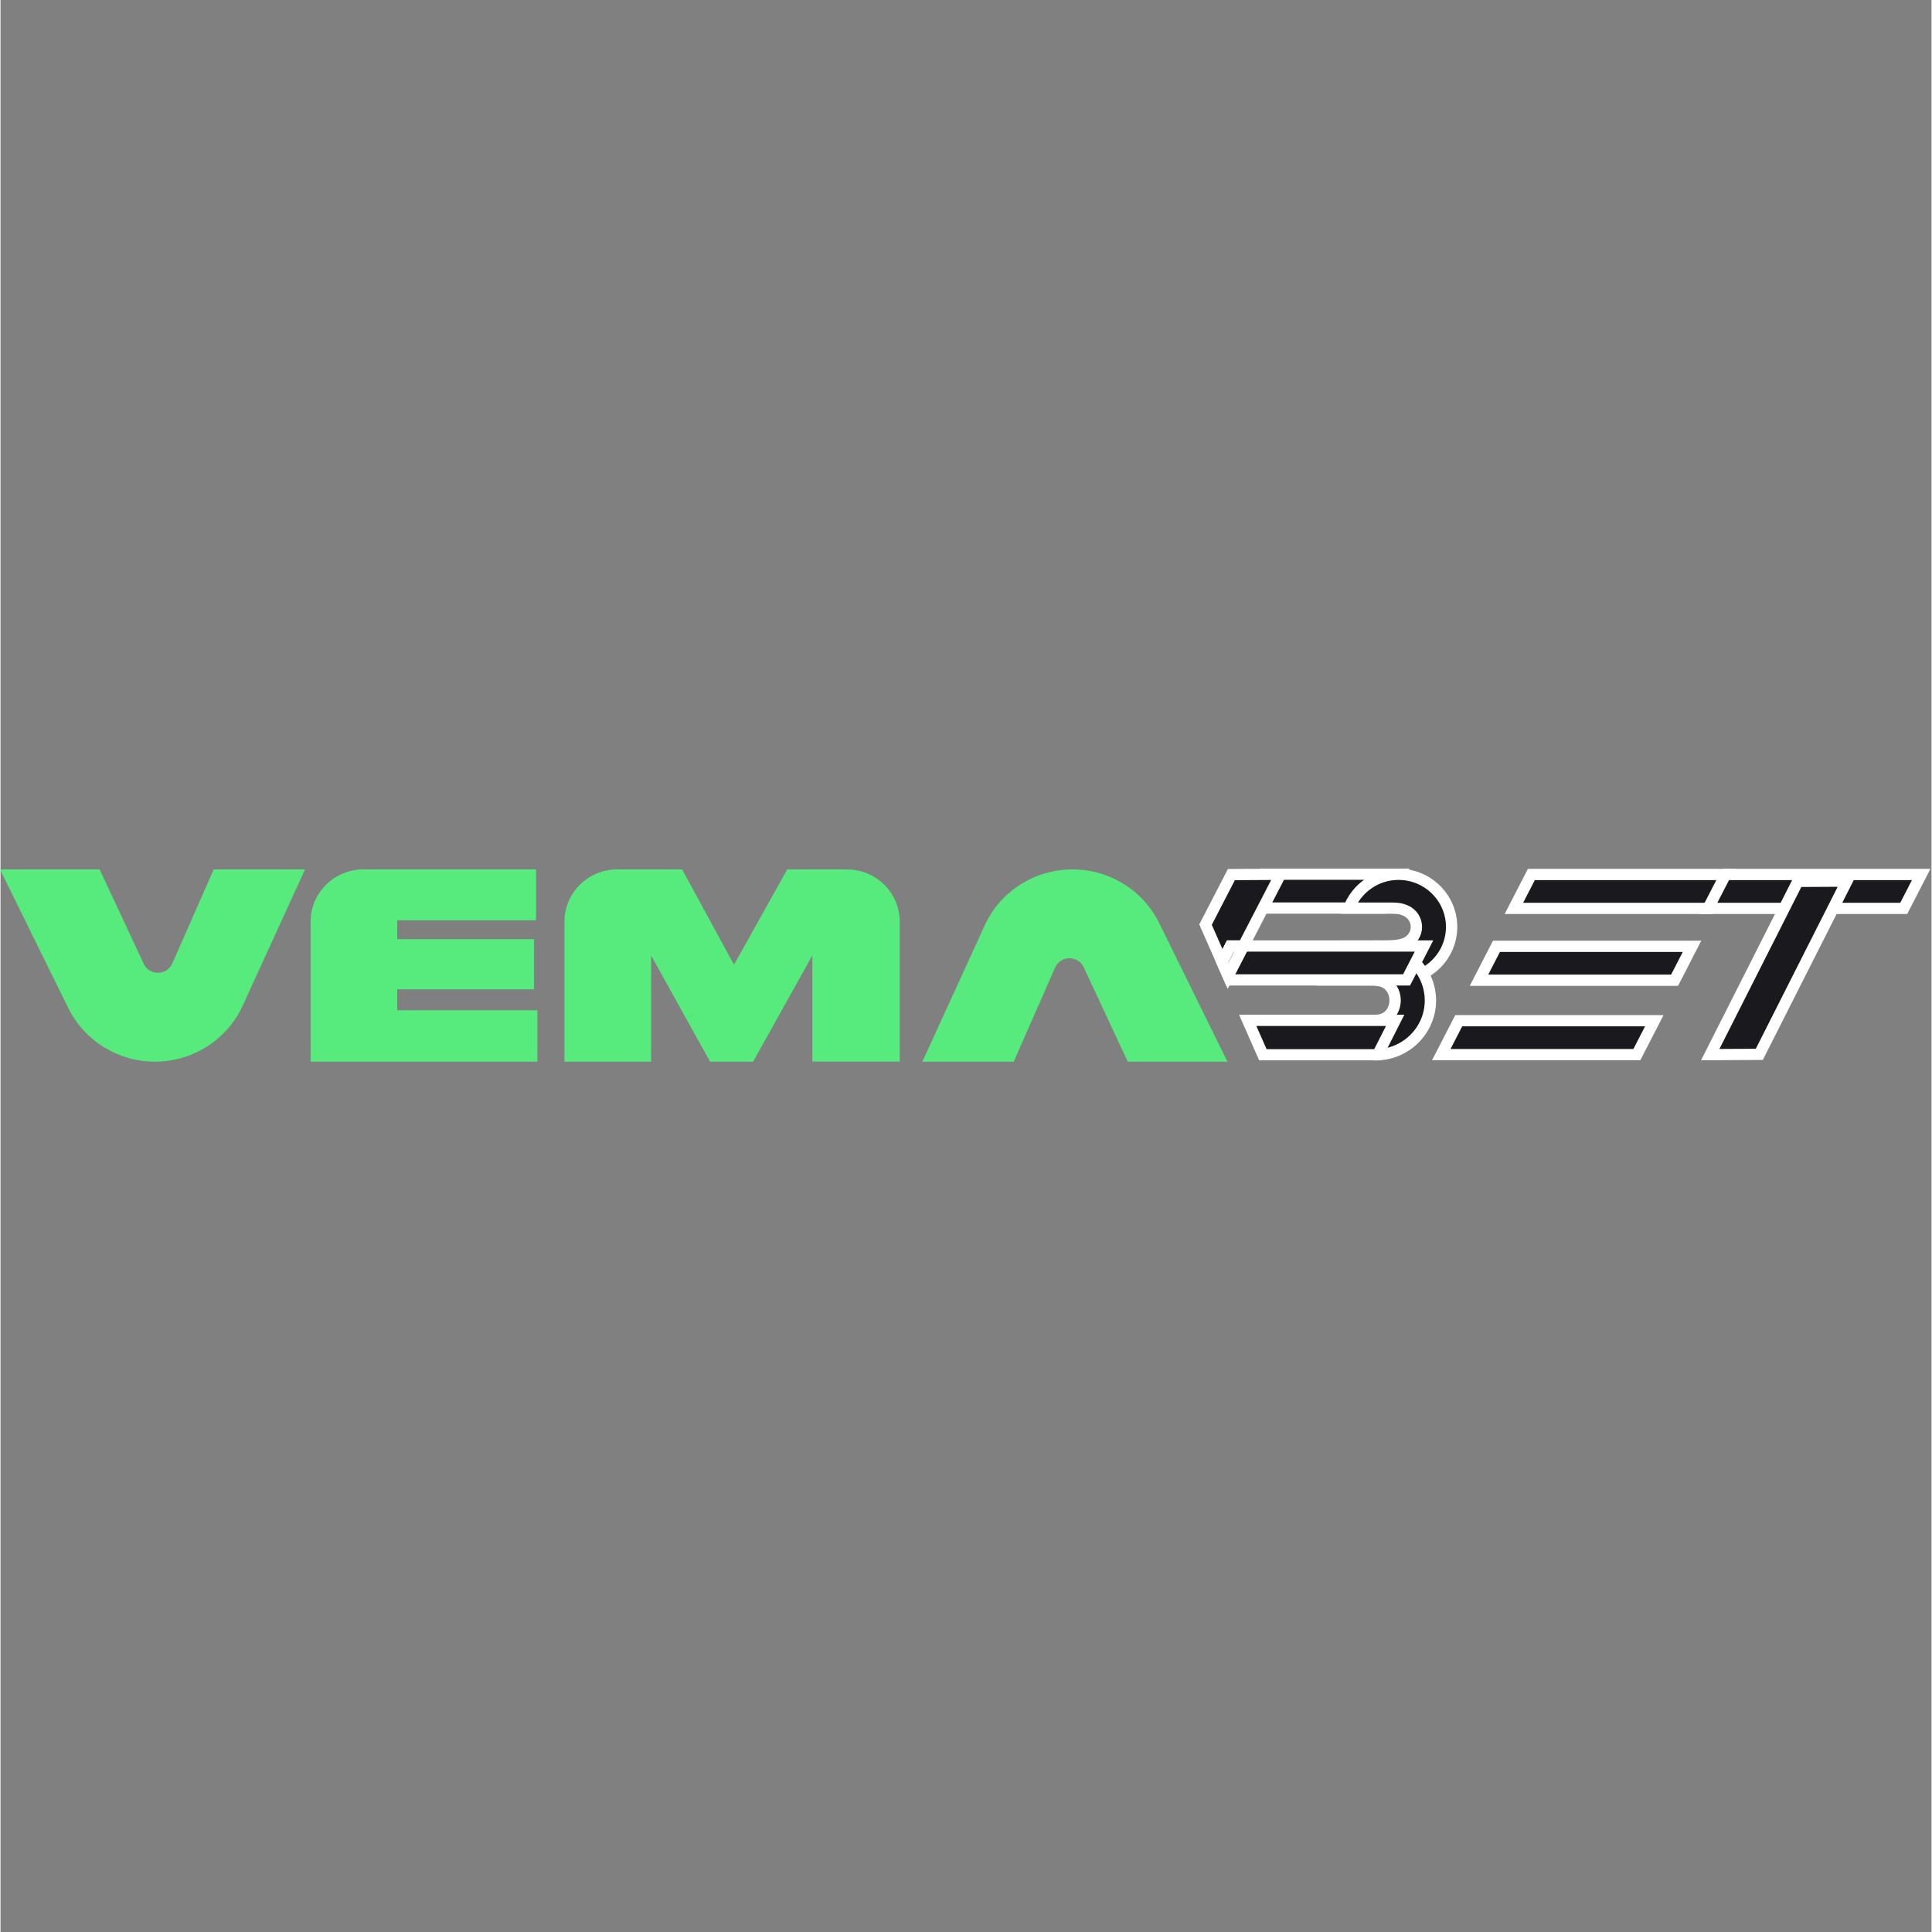 <?xml version="1.0" encoding="UTF-8"?> <svg xmlns="http://www.w3.org/2000/svg" xmlns:xlink="http://www.w3.org/1999/xlink" width="300" zoomAndPan="magnify" viewBox="0 0 224.88 225" height="300" preserveAspectRatio="xMidYMid meet" version="1.2"><rect x="0" y="0" width="224.88" height="225" fill="#808080" stroke="none"/><defs><clipPath id="3fb254aac0"><path d="M 176 101.156 L 202 101.156 L 202 106 L 176 106 Z M 176 101.156 "></path></clipPath><clipPath id="3efd13bdf1"><path d="M 168 101.156 L 209 101.156 L 209 114 L 168 114 Z M 168 101.156 "></path></clipPath><clipPath id="d902baa9fa"><path d="M 160 111 L 201 111 L 201 123.645 L 160 123.645 Z M 160 111 "></path></clipPath><clipPath id="908aae6e17"><path d="M 198 101.156 L 224 101.156 L 224 106 L 198 106 Z M 198 101.156 "></path></clipPath><clipPath id="28e37211c3"><path d="M 191 101.156 L 224.762 101.156 L 224.762 114 L 191 114 Z M 191 101.156 "></path></clipPath><clipPath id="965b0b95ca"><path d="M 191 101.156 L 223 101.156 L 223 123.645 L 191 123.645 Z M 191 101.156 "></path></clipPath><clipPath id="fc85eebec6"><path d="M 145 101.156 L 164 101.156 L 164 106 L 145 106 Z M 145 101.156 "></path></clipPath><clipPath id="d2be673e00"><path d="M 137 101.156 L 171 101.156 L 171 114 L 137 114 Z M 137 101.156 "></path></clipPath><clipPath id="df5480b9ba"><path d="M 157 101.156 L 170 101.156 L 170 115 L 157 115 Z M 157 101.156 "></path></clipPath><clipPath id="23b04e3440"><path d="M 149 101.156 L 177 101.156 L 177 122 L 149 122 Z M 149 101.156 "></path></clipPath><clipPath id="eb9b1b05ab"><path d="M 146 102 L 174 102 L 174 123.645 L 146 123.645 Z M 146 102 "></path></clipPath><clipPath id="cf9cc2c748"><path d="M 137 111 L 170 111 L 170 123.645 L 137 123.645 Z M 137 111 "></path></clipPath><clipPath id="4f7c035471"><path d="M 140 101.156 L 150 101.156 L 150 113 L 140 113 Z M 140 101.156 "></path></clipPath><clipPath id="a1cb5723a3"><path d="M 132 101.156 L 157 101.156 L 157 120 L 132 120 Z M 132 101.156 "></path></clipPath><clipPath id="cee91e1816"><path d="M 0 101.156 L 36 101.156 L 36 123.645 L 0 123.645 Z M 0 101.156 "></path></clipPath><clipPath id="e6fc170fb5"><path d="M 36 101.156 L 63 101.156 L 63 123.645 L 36 123.645 Z M 36 101.156 "></path></clipPath><clipPath id="974ddc472b"><path d="M 65 101.156 L 105 101.156 L 105 123.645 L 65 123.645 Z M 65 101.156 "></path></clipPath><clipPath id="89f8ac4e9f"><path d="M 107 101.156 L 143 101.156 L 143 123.645 L 107 123.645 Z M 107 101.156 "></path></clipPath></defs><g id="35acb4df28"><g clip-rule="nonzero" clip-path="url(#3fb254aac0)"><path style=" stroke:none;fill-rule:nonzero;fill:#1a1a1e;fill-opacity:1;" d="M 199.035 105.789 L 176.258 105.789 L 178.289 101.844 L 201.066 101.844 Z M 199.035 105.789 "></path></g><g clip-rule="nonzero" clip-path="url(#3efd13bdf1)"><path style="fill:none;stroke-width:1.167;stroke-linecap:butt;stroke-linejoin:miter;stroke:#ffffff;stroke-opacity:1;stroke-miterlimit:4;" d="M 176.529 22.417 L 156.391 22.417 L 158.187 18.894 L 178.325 18.894 Z M 176.529 22.417 " transform="matrix(1.131,0,0,1.12,-0.63,80.684)"></path></g><path style="fill-rule:nonzero;fill:#1a1a1e;fill-opacity:1;stroke-width:1.167;stroke-linecap:butt;stroke-linejoin:miter;stroke:#ffffff;stroke-opacity:1;stroke-miterlimit:4;" d="M 172.937 29.885 L 152.799 29.885 L 154.595 26.359 L 174.733 26.359 Z M 172.937 29.885 " transform="matrix(1.131,0,0,1.12,-0.63,80.684)"></path><path style=" stroke:none;fill-rule:nonzero;fill:#1a1a1e;fill-opacity:1;" d="M 190.578 122.816 L 167.801 122.816 L 169.832 118.871 L 192.609 118.871 Z M 190.578 122.816 "></path><g clip-rule="nonzero" clip-path="url(#d902baa9fa)"><path style="fill:none;stroke-width:1.167;stroke-linecap:butt;stroke-linejoin:miter;stroke:#ffffff;stroke-opacity:1;stroke-miterlimit:4;" d="M 169.052 37.621 L 148.914 37.621 L 150.71 34.098 L 170.848 34.098 Z M 169.052 37.621 " transform="matrix(1.131,0,0,1.12,-0.63,80.684)"></path></g><g clip-rule="nonzero" clip-path="url(#908aae6e17)"><path style=" stroke:none;fill-rule:nonzero;fill:#1a1a1e;fill-opacity:1;" d="M 221.66 105.789 L 198.875 105.789 L 200.906 101.844 L 223.691 101.844 Z M 221.66 105.789 "></path></g><g clip-rule="nonzero" clip-path="url(#28e37211c3)"><path style="fill:none;stroke-width:1.167;stroke-linecap:butt;stroke-linejoin:miter;stroke:#ffffff;stroke-opacity:1;stroke-miterlimit:4;" d="M 196.532 22.417 L 176.387 22.417 L 178.183 18.894 L 198.328 18.894 Z M 196.532 22.417 " transform="matrix(1.131,0,0,1.12,-0.63,80.684)"></path></g><path style=" stroke:none;fill-rule:nonzero;fill:#1a1a1e;fill-opacity:1;" d="M 204.84 122.785 L 215.039 102.613 L 209.324 102.645 L 199.125 122.816 Z M 204.84 122.785 "></path><g clip-rule="nonzero" clip-path="url(#965b0b95ca)"><path style="fill:none;stroke-width:1.167;stroke-linecap:butt;stroke-linejoin:miter;stroke:#ffffff;stroke-opacity:1;stroke-miterlimit:4;" d="M 181.661 37.593 L 190.678 19.582 L 185.626 19.609 L 176.608 37.621 Z M 181.661 37.593 " transform="matrix(1.131,0,0,1.12,-0.63,80.684)"></path></g><g clip-rule="nonzero" clip-path="url(#fc85eebec6)"><path style=" stroke:none;fill-rule:nonzero;fill:#1a1a1e;fill-opacity:1;" d="M 160.988 105.75 L 145.043 105.75 L 147.074 101.809 L 163.02 101.809 Z M 160.988 105.75 "></path></g><g clip-rule="nonzero" clip-path="url(#d2be673e00)"><path style="fill:none;stroke-width:1.167;stroke-linecap:butt;stroke-linejoin:miter;stroke:#ffffff;stroke-opacity:1;stroke-miterlimit:4;" d="M 142.891 22.382 L 128.793 22.382 L 130.589 18.863 L 144.687 18.863 Z M 142.891 22.382 " transform="matrix(1.131,0,0,1.12,-0.63,80.684)"></path></g><g clip-rule="nonzero" clip-path="url(#df5480b9ba)"><path style=" stroke:none;fill-rule:nonzero;fill:#1a1a1e;fill-opacity:1;" d="M 162.816 101.82 C 160.188 101.82 157.934 103.461 157.047 105.762 L 162.148 105.762 C 162.816 105.773 163.117 105.816 163.648 106.047 C 164.387 106.367 164.902 107.098 164.902 107.945 C 164.902 108.73 164.457 109.402 163.801 109.754 C 163.023 110.172 161.648 110.172 161.145 110.172 L 157.086 110.172 C 157.988 112.445 160.203 114.066 162.816 114.066 C 166.223 114.066 169.004 111.324 169.004 107.945 C 169.004 104.562 166.223 101.82 162.816 101.82 Z M 162.816 101.82 "></path></g><g clip-rule="nonzero" clip-path="url(#23b04e3440)"><path style="fill:none;stroke-width:1.167;stroke-linecap:butt;stroke-linejoin:miter;stroke:#ffffff;stroke-opacity:1;stroke-miterlimit:4;" d="M 144.507 18.873 C 142.183 18.873 140.19 20.338 139.406 22.393 L 143.916 22.393 C 144.507 22.403 144.773 22.442 145.243 22.647 C 145.895 22.933 146.351 23.586 146.351 24.343 C 146.351 25.044 145.958 25.644 145.377 25.958 C 144.69 26.331 143.474 26.331 143.029 26.331 L 139.441 26.331 C 140.238 28.361 142.197 29.808 144.507 29.808 C 147.519 29.808 149.978 27.36 149.978 24.343 C 149.978 21.322 147.519 18.873 144.507 18.873 Z M 144.507 18.873 " transform="matrix(1.131,0,0,1.12,-0.63,80.684)"></path></g><path style=" stroke:none;fill-rule:nonzero;fill:#1a1a1e;fill-opacity:1;" d="M 160.133 110.168 C 157.457 110.168 155.199 111.809 154.254 114.121 L 159.629 114.121 C 159.738 114.121 160.383 114.148 160.461 114.191 C 163.137 114.5 163.074 118.691 160.273 118.816 C 160.254 118.816 160.242 118.828 160.215 118.828 L 160.156 118.828 C 160.156 118.828 160.156 118.828 160.148 118.828 C 160.148 118.828 160.148 118.828 160.145 118.828 L 154.238 118.828 C 155.176 121.168 157.453 122.84 160.145 122.84 C 163.668 122.84 166.535 120 166.535 116.512 C 166.535 113.02 163.668 110.18 160.145 110.18 Z M 160.133 110.168 "></path><g clip-rule="nonzero" clip-path="url(#eb9b1b05ab)"><path style="fill:none;stroke-width:1.167;stroke-linecap:butt;stroke-linejoin:miter;stroke:#ffffff;stroke-opacity:1;stroke-miterlimit:4;" d="M 142.134 26.327 C 139.769 26.327 137.772 27.792 136.937 29.857 L 141.689 29.857 C 141.786 29.857 142.355 29.881 142.424 29.92 C 144.79 30.195 144.735 33.938 142.259 34.05 C 142.241 34.05 142.231 34.06 142.207 34.06 L 142.155 34.06 C 142.155 34.06 142.155 34.06 142.148 34.06 C 142.148 34.06 142.148 34.06 142.145 34.06 L 136.923 34.06 C 137.752 36.149 139.765 37.642 142.145 37.642 C 145.26 37.642 147.795 35.106 147.795 31.992 C 147.795 28.873 145.26 26.338 142.145 26.338 Z M 142.134 26.327 " transform="matrix(1.131,0,0,1.12,-0.63,80.684)"></path></g><path style="fill-rule:nonzero;fill:#1a1a1e;fill-opacity:1;stroke-width:1.167;stroke-linecap:butt;stroke-linejoin:miter;stroke:#ffffff;stroke-opacity:1;stroke-miterlimit:4;" d="M 127.149 29.854 L 145.339 29.854 L 147.135 26.327 L 128.537 26.327 L 126.959 29.421 Z M 127.149 29.854 " transform="matrix(1.131,0,0,1.12,-0.63,80.684)"></path><path style=" stroke:none;fill-rule:nonzero;fill:#1a1a1e;fill-opacity:1;" d="M 160.398 122.832 L 162.43 118.824 L 145.254 118.824 L 147.02 122.832 Z M 160.398 122.832 "></path><g clip-rule="nonzero" clip-path="url(#cf9cc2c748)"><path style="fill:none;stroke-width:1.167;stroke-linecap:butt;stroke-linejoin:miter;stroke:#ffffff;stroke-opacity:1;stroke-miterlimit:4;" d="M 142.369 37.635 L 144.165 34.057 L 128.98 34.057 L 130.541 37.635 Z M 142.369 37.635 " transform="matrix(1.131,0,0,1.12,-0.63,80.684)"></path></g><g clip-rule="nonzero" clip-path="url(#4f7c035471)"><path style=" stroke:none;fill-rule:nonzero;fill:#1a1a1e;fill-opacity:1;" d="M 143.246 110.168 L 144.754 110.168 L 149.07 101.82 L 143.355 101.852 L 140.344 107.68 L 142.273 112.059 Z M 143.246 110.168 "></path></g><g clip-rule="nonzero" clip-path="url(#a1cb5723a3)"><path style="fill:none;stroke-width:1.167;stroke-linecap:butt;stroke-linejoin:miter;stroke:#ffffff;stroke-opacity:1;stroke-miterlimit:4;" d="M 127.204 26.327 L 128.537 26.327 L 132.354 18.873 L 127.301 18.901 L 124.638 24.105 L 126.344 28.015 Z M 127.204 26.327 " transform="matrix(1.131,0,0,1.12,-0.63,80.684)"></path></g><path style="fill-rule:nonzero;fill:#1a1a1e;fill-opacity:1;stroke-width:1.167;stroke-linecap:butt;stroke-linejoin:miter;stroke:#ffffff;stroke-opacity:1;stroke-miterlimit:4;" d="M 126.344 28.015 L 126.959 29.421 L 128.537 26.327 L 127.204 26.327 Z M 126.344 28.015 " transform="matrix(1.131,0,0,1.12,-0.63,80.684)"></path><g clip-rule="nonzero" clip-path="url(#cee91e1816)"><path style=" stroke:none;fill-rule:nonzero;fill:#56eb7c;fill-opacity:1;" d="M 7.891 117.398 L -0.062 101.25 L 11.543 101.25 L 16.672 112.234 C 17.332 113.656 19.383 113.633 20.008 112.199 L 24.828 101.25 L 35.465 101.25 L 28.207 117.109 C 26.391 121.086 22.391 123.641 17.984 123.641 C 13.691 123.641 9.777 121.219 7.895 117.398 Z M 7.891 117.398 "></path></g><g clip-rule="nonzero" clip-path="url(#e6fc170fb5)"><path style=" stroke:none;fill-rule:nonzero;fill:#56eb7c;fill-opacity:1;" d="M 62.367 101.25 L 62.367 107.176 L 46.199 107.176 L 46.199 109.375 L 62.129 109.375 L 62.129 115.215 L 46.199 115.215 L 46.199 117.652 L 62.523 117.652 L 62.523 123.641 L 36.113 123.641 L 36.113 107.336 C 36.113 103.977 38.867 101.25 42.262 101.25 Z M 62.367 101.25 "></path></g><g clip-rule="nonzero" clip-path="url(#974ddc472b)"><path style=" stroke:none;fill-rule:nonzero;fill:#56eb7c;fill-opacity:1;" d="M 71.82 101.25 L 79.375 101.25 L 85.422 112.352 L 91.621 101.25 L 98.566 101.25 C 101.969 101.25 104.723 103.977 104.723 107.336 L 104.723 123.633 L 94.547 123.633 L 94.547 111.27 L 87.645 123.641 L 82.633 123.641 L 75.766 111.27 L 75.766 123.641 L 65.676 123.641 L 65.676 107.336 C 65.672 103.977 68.426 101.25 71.82 101.25 Z M 71.82 101.25 "></path></g><g clip-rule="nonzero" clip-path="url(#89f8ac4e9f)"><path style=" stroke:none;fill-rule:nonzero;fill:#56eb7c;fill-opacity:1;" d="M 134.934 107.492 L 142.887 123.641 L 131.277 123.641 L 126.148 112.652 C 125.492 111.23 123.441 111.258 122.812 112.691 L 117.996 123.645 L 107.355 123.645 L 114.613 107.785 C 116.43 103.805 120.434 101.25 124.844 101.25 C 129.137 101.25 133.051 103.668 134.934 107.492 Z M 134.934 107.492 "></path></g></g></svg> 